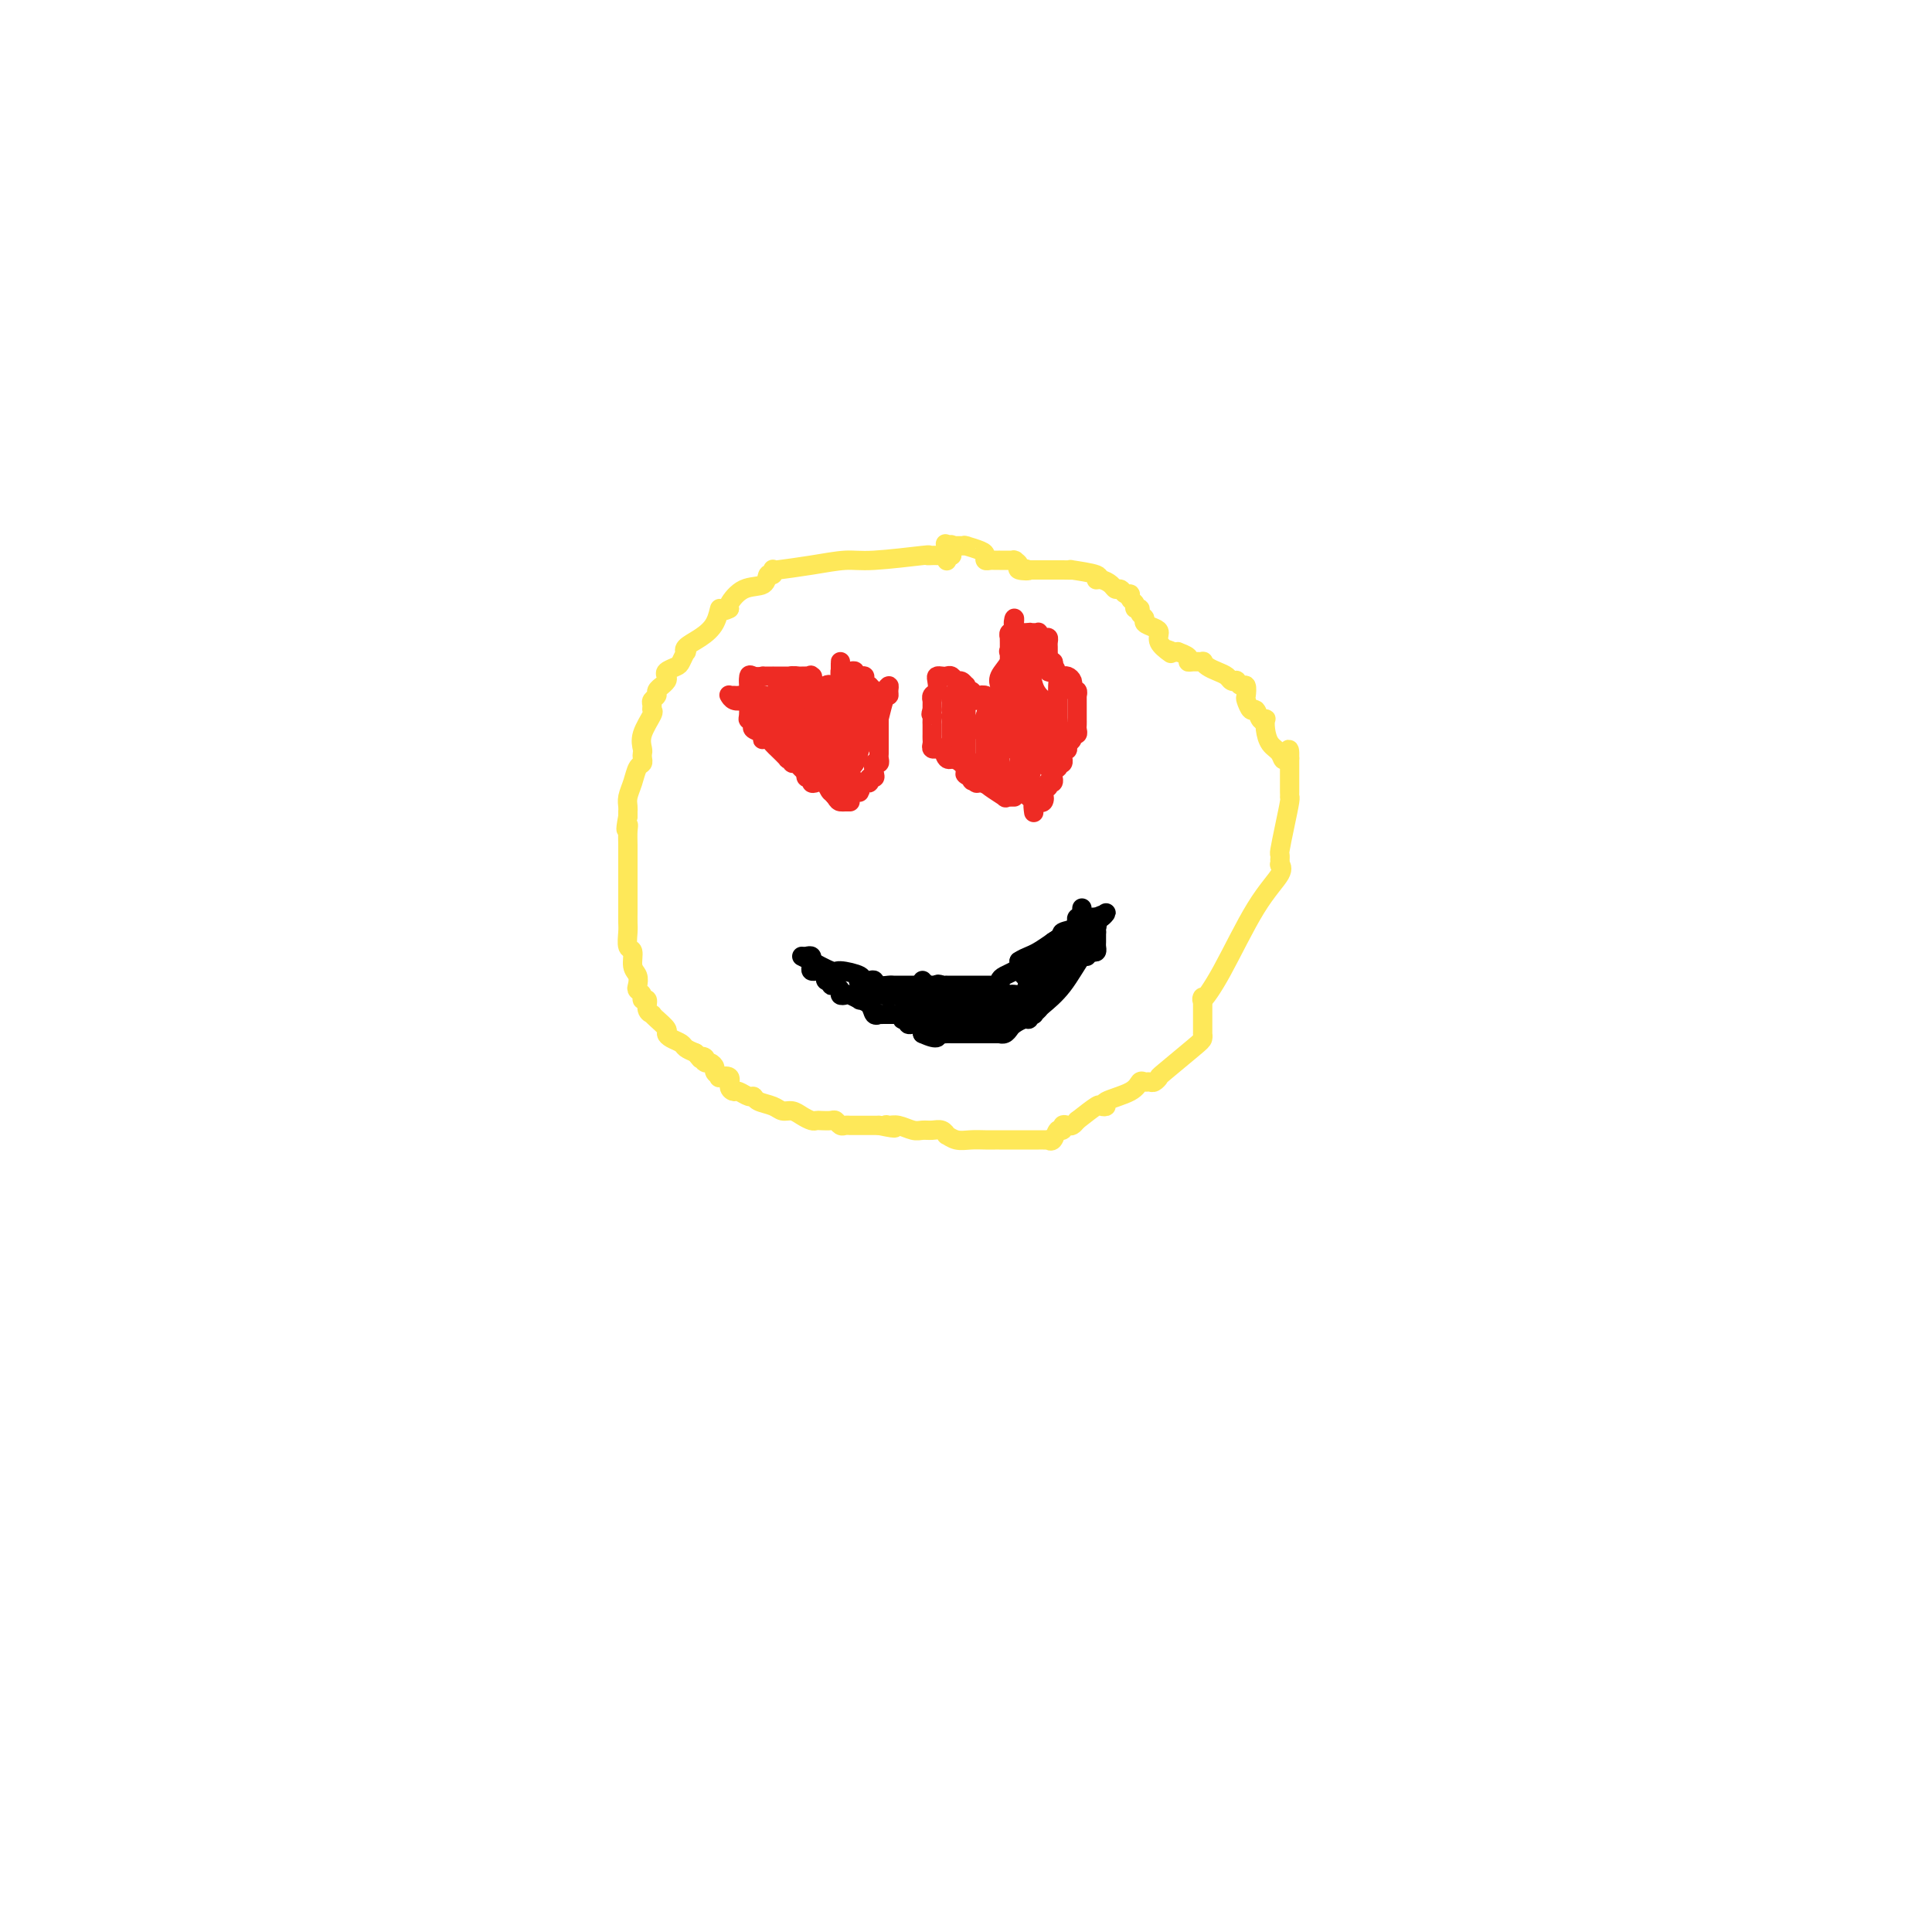 <svg viewBox='0 0 400 400' version='1.1' xmlns='http://www.w3.org/2000/svg' xmlns:xlink='http://www.w3.org/1999/xlink'><g fill='none' stroke='#FEE859' stroke-width='4' stroke-linecap='round' stroke-linejoin='round'><path d='M197,115c0.058,0.000 0.115,0.000 0,0c-0.115,-0.000 -0.404,-0.001 -1,0c-0.596,0.001 -1.499,0.004 -2,0c-0.501,-0.004 -0.599,-0.016 -1,0c-0.401,0.016 -1.104,0.060 -1,0c0.104,-0.060 1.015,-0.223 -1,0c-2.015,0.223 -6.957,0.830 -10,1c-3.043,0.170 -4.189,-0.099 -6,0c-1.811,0.099 -4.288,0.567 -7,1c-2.712,0.433 -5.658,0.832 -7,1c-1.342,0.168 -1.078,0.105 -1,0c0.078,-0.105 -0.030,-0.251 0,0c0.030,0.251 0.197,0.901 0,1c-0.197,0.099 -0.757,-0.352 -1,0c-0.243,0.352 -0.170,1.506 -1,2c-0.830,0.494 -2.563,0.328 -4,1c-1.437,0.672 -2.579,2.181 -3,3c-0.421,0.819 -0.120,0.948 0,1c0.120,0.052 0.060,0.026 0,0'/><path d='M151,126c-1.975,1.097 -1.913,-0.161 -2,0c-0.087,0.161 -0.324,1.740 -1,3c-0.676,1.260 -1.792,2.201 -3,3c-1.208,0.799 -2.507,1.457 -3,2c-0.493,0.543 -0.178,0.972 0,1c0.178,0.028 0.219,-0.343 0,0c-0.219,0.343 -0.699,1.401 -1,2c-0.301,0.599 -0.425,0.739 -1,1c-0.575,0.261 -1.603,0.644 -2,1c-0.397,0.356 -0.163,0.687 0,1c0.163,0.313 0.255,0.609 0,1c-0.255,0.391 -0.857,0.878 -1,1c-0.143,0.122 0.172,-0.122 0,0c-0.172,0.122 -0.831,0.611 -1,1c-0.169,0.389 0.153,0.679 0,1c-0.153,0.321 -0.781,0.673 -1,1c-0.219,0.327 -0.031,0.630 0,1c0.031,0.370 -0.097,0.806 0,1c0.097,0.194 0.418,0.146 0,1c-0.418,0.854 -1.575,2.610 -2,4c-0.425,1.390 -0.117,2.412 0,3c0.117,0.588 0.043,0.741 0,1c-0.043,0.259 -0.054,0.625 0,1c0.054,0.375 0.172,0.758 0,1c-0.172,0.242 -0.635,0.342 -1,1c-0.365,0.658 -0.634,1.874 -1,3c-0.366,1.126 -0.830,2.161 -1,3c-0.170,0.839 -0.046,1.483 0,2c0.046,0.517 0.012,0.909 0,1c-0.012,0.091 -0.004,-0.117 0,0c0.004,0.117 0.002,0.558 0,1'/><path d='M130,169c-0.774,4.144 -0.207,2.505 0,2c0.207,-0.505 0.056,0.126 0,1c-0.056,0.874 -0.015,1.992 0,3c0.015,1.008 0.004,1.908 0,3c-0.004,1.092 -0.001,2.377 0,3c0.001,0.623 0.000,0.586 0,1c-0.000,0.414 -0.000,1.280 0,2c0.000,0.720 0.000,1.294 0,2c-0.000,0.706 -0.001,1.545 0,2c0.001,0.455 0.004,0.526 0,1c-0.004,0.474 -0.016,1.352 0,2c0.016,0.648 0.061,1.065 0,2c-0.061,0.935 -0.226,2.387 0,3c0.226,0.613 0.844,0.388 1,1c0.156,0.612 -0.150,2.062 0,3c0.150,0.938 0.757,1.366 1,2c0.243,0.634 0.122,1.475 0,2c-0.122,0.525 -0.244,0.736 0,1c0.244,0.264 0.854,0.582 1,1c0.146,0.418 -0.172,0.934 0,1c0.172,0.066 0.832,-0.320 1,0c0.168,0.320 -0.158,1.346 0,2c0.158,0.654 0.798,0.935 1,1c0.202,0.065 -0.035,-0.085 0,0c0.035,0.085 0.342,0.404 1,1c0.658,0.596 1.667,1.469 2,2c0.333,0.531 -0.010,0.720 0,1c0.010,0.280 0.374,0.652 1,1c0.626,0.348 1.515,0.670 2,1c0.485,0.330 0.567,0.666 1,1c0.433,0.334 1.216,0.667 2,1'/><path d='M144,218c2.019,2.410 1.067,1.433 1,1c-0.067,-0.433 0.751,-0.324 1,0c0.249,0.324 -0.073,0.861 0,1c0.073,0.139 0.539,-0.120 1,0c0.461,0.120 0.916,0.619 1,1c0.084,0.381 -0.203,0.644 0,1c0.203,0.356 0.895,0.803 1,1c0.105,0.197 -0.376,0.143 0,0c0.376,-0.143 1.610,-0.374 2,0c0.390,0.374 -0.064,1.353 0,2c0.064,0.647 0.645,0.961 1,1c0.355,0.039 0.483,-0.197 1,0c0.517,0.197 1.423,0.827 2,1c0.577,0.173 0.826,-0.112 1,0c0.174,0.112 0.273,0.621 1,1c0.727,0.379 2.082,0.627 3,1c0.918,0.373 1.398,0.870 2,1c0.602,0.130 1.326,-0.109 2,0c0.674,0.109 1.298,0.565 2,1c0.702,0.435 1.484,0.847 2,1c0.516,0.153 0.768,0.045 1,0c0.232,-0.045 0.443,-0.026 1,0c0.557,0.026 1.459,0.060 2,0c0.541,-0.060 0.722,-0.212 1,0c0.278,0.212 0.655,0.789 1,1c0.345,0.211 0.660,0.057 1,0c0.340,-0.057 0.707,-0.015 1,0c0.293,0.015 0.511,0.004 1,0c0.489,-0.004 1.247,-0.001 2,0c0.753,0.001 1.501,0.000 2,0c0.499,-0.000 0.750,-0.000 1,0'/><path d='M182,233c5.115,1.079 2.904,0.275 2,0c-0.904,-0.275 -0.499,-0.021 0,0c0.499,0.021 1.093,-0.192 2,0c0.907,0.192 2.128,0.787 3,1c0.872,0.213 1.395,0.042 2,0c0.605,-0.042 1.292,0.045 2,0c0.708,-0.045 1.438,-0.222 2,0c0.562,0.222 0.955,0.844 1,1c0.045,0.156 -0.258,-0.154 0,0c0.258,0.154 1.079,0.773 2,1c0.921,0.227 1.944,0.061 3,0c1.056,-0.061 2.144,-0.016 3,0c0.856,0.016 1.479,0.004 2,0c0.521,-0.004 0.941,-0.001 1,0c0.059,0.001 -0.244,0.000 0,0c0.244,-0.000 1.035,-0.000 2,0c0.965,0.000 2.105,0.000 3,0c0.895,-0.000 1.545,-0.001 2,0c0.455,0.001 0.713,0.002 1,0c0.287,-0.002 0.601,-0.008 1,0c0.399,0.008 0.881,0.031 1,0c0.119,-0.031 -0.127,-0.117 0,0c0.127,0.117 0.625,0.438 1,0c0.375,-0.438 0.625,-1.633 1,-2c0.375,-0.367 0.874,0.095 1,0c0.126,-0.095 -0.121,-0.747 0,-1c0.121,-0.253 0.609,-0.107 1,0c0.391,0.107 0.683,0.173 1,0c0.317,-0.173 0.658,-0.587 1,-1'/><path d='M223,232c1.640,-1.296 3.241,-2.535 4,-3c0.759,-0.465 0.676,-0.157 1,0c0.324,0.157 1.057,0.161 1,0c-0.057,-0.161 -0.902,-0.488 0,-1c0.902,-0.512 3.551,-1.208 5,-2c1.449,-0.792 1.699,-1.680 2,-2c0.301,-0.320 0.653,-0.071 1,0c0.347,0.071 0.688,-0.037 1,0c0.312,0.037 0.595,0.217 1,0c0.405,-0.217 0.932,-0.833 1,-1c0.068,-0.167 -0.321,0.114 1,-1c1.321,-1.114 4.354,-3.622 6,-5c1.646,-1.378 1.905,-1.625 2,-2c0.095,-0.375 0.025,-0.879 0,-1c-0.025,-0.121 -0.007,0.139 0,0c0.007,-0.139 0.002,-0.677 0,-1c-0.002,-0.323 -0.000,-0.429 0,-1c0.000,-0.571 0.000,-1.606 0,-2c-0.000,-0.394 -0.000,-0.147 0,0c0.000,0.147 0.000,0.194 0,0c-0.000,-0.194 -0.000,-0.629 0,-1c0.000,-0.371 0.000,-0.677 0,-1c-0.000,-0.323 -0.000,-0.661 0,-1'/><path d='M249,207c0.159,-1.366 -0.445,0.218 0,0c0.445,-0.218 1.937,-2.239 4,-6c2.063,-3.761 4.696,-9.260 7,-13c2.304,-3.740 4.277,-5.719 5,-7c0.723,-1.281 0.194,-1.864 0,-2c-0.194,-0.136 -0.053,0.174 0,0c0.053,-0.174 0.017,-0.831 0,-1c-0.017,-0.169 -0.015,0.151 0,0c0.015,-0.151 0.042,-0.773 0,-1c-0.042,-0.227 -0.155,-0.061 0,-1c0.155,-0.939 0.577,-2.985 1,-5c0.423,-2.015 0.845,-3.999 1,-5c0.155,-1.001 0.041,-1.021 0,-1c-0.041,0.021 -0.011,0.081 0,0c0.011,-0.081 0.003,-0.305 0,-1c-0.003,-0.695 -0.001,-1.863 0,-2c0.001,-0.137 0.000,0.757 0,0c-0.000,-0.757 -0.000,-3.165 0,-4c0.000,-0.835 0.000,-0.096 0,0c-0.000,0.096 -0.000,-0.452 0,-1'/><path d='M267,157c0.115,-3.674 -0.596,-0.859 -1,0c-0.404,0.859 -0.500,-0.240 -1,-1c-0.500,-0.760 -1.405,-1.182 -2,-2c-0.595,-0.818 -0.880,-2.031 -1,-3c-0.120,-0.969 -0.073,-1.694 0,-2c0.073,-0.306 0.174,-0.194 0,0c-0.174,0.194 -0.621,0.471 -1,0c-0.379,-0.471 -0.689,-1.689 -1,-2c-0.311,-0.311 -0.622,0.286 -1,0c-0.378,-0.286 -0.823,-1.453 -1,-2c-0.177,-0.547 -0.085,-0.472 0,-1c0.085,-0.528 0.163,-1.657 0,-2c-0.163,-0.343 -0.568,0.101 -1,0c-0.432,-0.101 -0.892,-0.748 -1,-1c-0.108,-0.252 0.136,-0.109 0,0c-0.136,0.109 -0.654,0.183 -1,0c-0.346,-0.183 -0.522,-0.623 -1,-1c-0.478,-0.377 -1.259,-0.690 -2,-1c-0.741,-0.310 -1.443,-0.618 -2,-1c-0.557,-0.382 -0.970,-0.837 -1,-1c-0.030,-0.163 0.324,-0.033 0,0c-0.324,0.033 -1.326,-0.030 -2,0c-0.674,0.030 -1.020,0.152 -1,0c0.020,-0.152 0.408,-0.577 0,-1c-0.408,-0.423 -1.610,-0.845 -2,-1c-0.390,-0.155 0.031,-0.044 0,0c-0.031,0.044 -0.516,0.022 -1,0'/><path d='M243,135c-2.580,-1.108 -1.530,-0.377 -1,0c0.530,0.377 0.541,0.399 0,0c-0.541,-0.399 -1.632,-1.220 -2,-2c-0.368,-0.780 -0.012,-1.518 0,-2c0.012,-0.482 -0.321,-0.708 -1,-1c-0.679,-0.292 -1.703,-0.652 -2,-1c-0.297,-0.348 0.132,-0.685 0,-1c-0.132,-0.315 -0.824,-0.609 -1,-1c-0.176,-0.391 0.164,-0.879 0,-1c-0.164,-0.121 -0.832,0.126 -1,0c-0.168,-0.126 0.162,-0.626 0,-1c-0.162,-0.374 -0.817,-0.621 -1,-1c-0.183,-0.379 0.107,-0.889 0,-1c-0.107,-0.111 -0.609,0.176 -1,0c-0.391,-0.176 -0.670,-0.817 -1,-1c-0.330,-0.183 -0.710,0.092 -1,0c-0.290,-0.092 -0.489,-0.550 -1,-1c-0.511,-0.450 -1.333,-0.891 -2,-1c-0.667,-0.109 -1.179,0.114 -1,0c0.179,-0.114 1.049,-0.567 0,-1c-1.049,-0.433 -4.017,-0.848 -5,-1c-0.983,-0.152 0.020,-0.041 0,0c-0.020,0.041 -1.061,0.011 -2,0c-0.939,-0.011 -1.775,-0.003 -2,0c-0.225,0.003 0.161,0.001 0,0c-0.161,-0.001 -0.869,-0.000 -1,0c-0.131,0.000 0.315,0.000 0,0c-0.315,-0.000 -1.393,-0.000 -2,0c-0.607,0.000 -0.745,0.000 -1,0c-0.255,-0.000 -0.628,-0.000 -1,0'/><path d='M213,118c-3.123,-0.785 -0.431,-0.249 0,0c0.431,0.249 -1.400,0.210 -2,0c-0.600,-0.210 0.031,-0.592 0,-1c-0.031,-0.408 -0.724,-0.841 -1,-1c-0.276,-0.159 -0.134,-0.043 0,0c0.134,0.043 0.261,0.011 0,0c-0.261,-0.011 -0.910,-0.003 -1,0c-0.090,0.003 0.380,0.001 0,0c-0.380,-0.001 -1.608,0.001 -2,0c-0.392,-0.001 0.053,-0.003 0,0c-0.053,0.003 -0.603,0.012 -1,0c-0.397,-0.012 -0.639,-0.046 -1,0c-0.361,0.046 -0.839,0.170 -1,0c-0.161,-0.170 -0.004,-0.634 0,-1c0.004,-0.366 -0.146,-0.634 -1,-1c-0.854,-0.366 -2.414,-0.830 -3,-1c-0.586,-0.170 -0.198,-0.046 0,0c0.198,0.046 0.208,0.012 0,0c-0.208,-0.012 -0.633,-0.003 -1,0c-0.367,0.003 -0.676,0.001 -1,0c-0.324,-0.001 -0.662,-0.000 -1,0'/><path d='M197,113c-2.476,-0.783 -0.667,-0.239 0,0c0.667,0.239 0.193,0.173 0,0c-0.193,-0.173 -0.104,-0.453 0,0c0.104,0.453 0.224,1.638 0,2c-0.224,0.362 -0.792,-0.099 -1,0c-0.208,0.099 -0.056,0.759 0,1c0.056,0.241 0.015,0.065 0,0c-0.015,-0.065 -0.004,-0.019 0,0c0.004,0.019 0.002,0.009 0,0'/></g>
<g fill='none' stroke='#EE2B24' stroke-width='4' stroke-linecap='round' stroke-linejoin='round'><path d='M176,166c-0.327,-0.006 -0.654,-0.012 -1,0c-0.346,0.012 -0.709,0.043 -1,0c-0.291,-0.043 -0.508,-0.159 -1,-1c-0.492,-0.841 -1.260,-2.407 -2,-3c-0.740,-0.593 -1.452,-0.214 -2,0c-0.548,0.214 -0.930,0.264 -1,0c-0.070,-0.264 0.174,-0.840 0,-1c-0.174,-0.160 -0.764,0.097 -1,0c-0.236,-0.097 -0.118,-0.549 0,-1'/><path d='M167,160c-1.786,-1.398 -1.751,-1.892 -2,-2c-0.249,-0.108 -0.783,0.169 -1,0c-0.217,-0.169 -0.119,-0.785 0,-1c0.119,-0.215 0.257,-0.029 0,0c-0.257,0.029 -0.909,-0.100 -1,0c-0.091,0.100 0.379,0.430 0,0c-0.379,-0.430 -1.608,-1.618 -2,-2c-0.392,-0.382 0.052,0.042 0,0c-0.052,-0.042 -0.600,-0.550 -1,-1c-0.400,-0.450 -0.651,-0.842 -1,-1c-0.349,-0.158 -0.797,-0.084 -1,0c-0.203,0.084 -0.160,0.176 0,0c0.160,-0.176 0.436,-0.622 0,-1c-0.436,-0.378 -1.585,-0.690 -2,-1c-0.415,-0.310 -0.097,-0.620 0,-1c0.097,-0.380 -0.027,-0.831 0,-1c0.027,-0.169 0.203,-0.054 0,0c-0.203,0.054 -0.787,0.049 -1,0c-0.213,-0.049 -0.057,-0.142 0,-1c0.057,-0.858 0.015,-2.481 0,-3c-0.015,-0.519 -0.004,0.067 0,0c0.004,-0.067 0.001,-0.788 0,-1c-0.001,-0.212 -0.000,0.083 0,0c0.000,-0.083 0.000,-0.544 0,-1c-0.000,-0.456 -0.000,-0.906 0,-1c0.000,-0.094 0.000,0.167 0,0c-0.000,-0.167 -0.000,-0.762 0,-1c0.000,-0.238 0.000,-0.119 0,0'/><path d='M155,141c-0.059,-1.774 0.295,-1.207 1,-1c0.705,0.207 1.763,0.056 2,0c0.237,-0.056 -0.346,-0.015 0,0c0.346,0.015 1.621,0.004 2,0c0.379,-0.004 -0.137,-0.001 0,0c0.137,0.001 0.925,0.000 1,0c0.075,-0.000 -0.565,-0.000 0,0c0.565,0.000 2.335,0.000 3,0c0.665,-0.000 0.224,-0.000 0,0c-0.224,0.000 -0.232,0.001 0,0c0.232,-0.001 0.702,-0.002 1,0c0.298,0.002 0.423,0.008 1,0c0.577,-0.008 1.604,-0.031 2,0c0.396,0.031 0.159,0.117 0,0c-0.159,-0.117 -0.240,-0.435 0,0c0.240,0.435 0.800,1.623 1,2c0.200,0.377 0.039,-0.059 0,0c-0.039,0.059 0.042,0.611 0,1c-0.042,0.389 -0.207,0.615 0,1c0.207,0.385 0.788,0.930 1,1c0.212,0.070 0.057,-0.335 0,0c-0.057,0.335 -0.015,1.409 0,2c0.015,0.591 0.004,0.697 0,1c-0.004,0.303 -0.001,0.803 0,1c0.001,0.197 0.000,0.092 0,0c-0.000,-0.092 -0.000,-0.169 0,0c0.000,0.169 0.000,0.585 0,1'/><path d='M170,150c0.249,1.818 -0.130,1.365 0,1c0.130,-0.365 0.767,-0.640 1,-1c0.233,-0.360 0.063,-0.803 0,-1c-0.063,-0.197 -0.017,-0.148 0,0c0.017,0.148 0.005,0.395 0,0c-0.005,-0.395 -0.001,-1.431 0,-2c0.001,-0.569 0.001,-0.672 0,-1c-0.001,-0.328 -0.002,-0.880 0,-1c0.002,-0.120 0.006,0.192 0,0c-0.006,-0.192 -0.022,-0.886 0,-1c0.022,-0.114 0.083,0.354 0,0c-0.083,-0.354 -0.309,-1.530 0,-2c0.309,-0.470 1.155,-0.235 2,0'/><path d='M173,142c0.601,-1.116 0.605,0.093 1,0c0.395,-0.093 1.182,-1.490 2,-2c0.818,-0.510 1.668,-0.134 2,0c0.332,0.134 0.146,0.026 0,0c-0.146,-0.026 -0.250,0.030 0,0c0.250,-0.030 0.856,-0.148 1,0c0.144,0.148 -0.173,0.561 0,1c0.173,0.439 0.835,0.905 1,1c0.165,0.095 -0.166,-0.181 0,0c0.166,0.181 0.829,0.819 1,1c0.171,0.181 -0.150,-0.096 0,0c0.150,0.096 0.771,0.564 1,1c0.229,0.436 0.065,0.839 0,1c-0.065,0.161 -0.033,0.081 0,0'/><path d='M182,145c0.464,0.951 0.124,0.829 0,1c-0.124,0.171 -0.033,0.633 0,1c0.033,0.367 0.009,0.637 0,1c-0.009,0.363 -0.002,0.818 0,1c0.002,0.182 0.001,0.090 0,0c-0.001,-0.090 -0.000,-0.178 0,0c0.000,0.178 0.000,0.621 0,1c-0.000,0.379 -0.000,0.693 0,1c0.000,0.307 -0.000,0.607 0,1c0.000,0.393 0.000,0.879 0,1c-0.000,0.121 -0.000,-0.123 0,0c0.000,0.123 0.001,0.611 0,1c-0.001,0.389 -0.004,0.677 0,1c0.004,0.323 0.015,0.682 0,1c-0.015,0.318 -0.055,0.597 0,1c0.055,0.403 0.207,0.930 0,1c-0.207,0.070 -0.773,-0.317 -1,0c-0.227,0.317 -0.116,1.339 0,2c0.116,0.661 0.238,0.962 0,1c-0.238,0.038 -0.834,-0.186 -1,0c-0.166,0.186 0.099,0.781 0,1c-0.099,0.219 -0.562,0.061 -1,0c-0.438,-0.061 -0.849,-0.027 -1,0c-0.151,0.027 -0.041,0.046 0,0c0.041,-0.046 0.012,-0.156 0,0c-0.012,0.156 -0.006,0.578 0,1'/><path d='M178,163c-0.574,1.155 -0.010,1.041 0,1c0.010,-0.041 -0.536,-0.011 -1,0c-0.464,0.011 -0.847,0.003 -1,0c-0.153,-0.003 -0.077,-0.002 0,0'/><path d='M210,165c-0.459,-0.004 -0.918,-0.007 -1,0c-0.082,0.007 0.212,0.026 0,0c-0.212,-0.026 -0.931,-0.097 -1,0c-0.069,0.097 0.511,0.362 0,0c-0.511,-0.362 -2.112,-1.351 -3,-2c-0.888,-0.649 -1.063,-0.957 -1,-1c0.063,-0.043 0.363,0.181 0,0c-0.363,-0.181 -1.389,-0.766 -2,-1c-0.611,-0.234 -0.805,-0.117 -1,0'/><path d='M201,161c-1.631,-0.796 -1.208,-0.787 -1,-1c0.208,-0.213 0.200,-0.648 0,-1c-0.200,-0.352 -0.593,-0.620 -1,-1c-0.407,-0.380 -0.827,-0.872 -1,-1c-0.173,-0.128 -0.099,0.107 0,0c0.099,-0.107 0.223,-0.554 0,-1c-0.223,-0.446 -0.792,-0.889 -1,-1c-0.208,-0.111 -0.056,0.110 0,0c0.056,-0.110 0.015,-0.550 0,-1c-0.015,-0.450 -0.004,-0.908 0,-1c0.004,-0.092 0.001,0.183 0,0c-0.001,-0.183 -0.000,-0.823 0,-1c0.000,-0.177 0.000,0.110 0,0c-0.000,-0.110 -0.000,-0.617 0,-1c0.000,-0.383 0.000,-0.641 0,-1c-0.000,-0.359 -0.000,-0.817 0,-1c0.000,-0.183 0.000,-0.090 0,0c-0.000,0.090 -0.000,0.179 0,0c0.000,-0.179 0.000,-0.625 0,-1c-0.000,-0.375 -0.000,-0.678 0,-1c0.000,-0.322 0.000,-0.663 0,-1c-0.000,-0.337 -0.000,-0.668 0,-1'/><path d='M197,145c-0.226,-2.475 1.210,-0.663 2,0c0.790,0.663 0.933,0.178 1,0c0.067,-0.178 0.059,-0.048 0,0c-0.059,0.048 -0.170,0.013 0,0c0.170,-0.013 0.620,-0.003 1,0c0.380,0.003 0.689,0.001 1,0c0.311,-0.001 0.622,-0.000 1,0c0.378,0.000 0.822,0.000 1,0c0.178,-0.000 0.090,-0.001 0,0c-0.090,0.001 -0.182,0.003 0,0c0.182,-0.003 0.637,-0.012 1,0c0.363,0.012 0.632,0.046 1,0c0.368,-0.046 0.834,-0.171 1,0c0.166,0.171 0.030,0.638 0,1c-0.030,0.362 0.044,0.619 0,1c-0.044,0.381 -0.205,0.887 0,1c0.205,0.113 0.777,-0.165 1,0c0.223,0.165 0.099,0.775 0,1c-0.099,0.225 -0.171,0.064 0,0c0.171,-0.064 0.586,-0.032 1,0'/><path d='M209,149c0.464,0.618 0.124,0.162 0,0c-0.124,-0.162 -0.033,-0.028 0,0c0.033,0.028 0.009,-0.048 0,0c-0.009,0.048 -0.001,0.219 0,0c0.001,-0.219 -0.004,-0.828 0,-1c0.004,-0.172 0.016,0.094 0,0c-0.016,-0.094 -0.061,-0.547 0,-1c0.061,-0.453 0.226,-0.905 0,-1c-0.226,-0.095 -0.845,0.168 -1,0c-0.155,-0.168 0.154,-0.767 0,-1c-0.154,-0.233 -0.772,-0.101 -1,0c-0.228,0.101 -0.065,0.172 0,0c0.065,-0.172 0.033,-0.586 0,-1'/><path d='M207,144c-0.307,-0.723 -0.075,-0.031 0,0c0.075,0.031 -0.008,-0.598 0,-1c0.008,-0.402 0.106,-0.577 0,-1c-0.106,-0.423 -0.417,-1.094 0,-2c0.417,-0.906 1.561,-2.047 2,-3c0.439,-0.953 0.173,-1.720 0,-2c-0.173,-0.280 -0.254,-0.075 0,0c0.254,0.075 0.842,0.020 1,0c0.158,-0.020 -0.115,-0.005 0,0c0.115,0.005 0.619,0.001 1,0c0.381,-0.001 0.641,-0.000 1,0c0.359,0.000 0.817,0.000 1,0c0.183,-0.000 0.090,-0.001 0,0c-0.090,0.001 -0.178,0.004 0,0c0.178,-0.004 0.622,-0.016 1,0c0.378,0.016 0.689,0.061 1,0c0.311,-0.061 0.623,-0.227 1,0c0.377,0.227 0.819,0.848 1,1c0.181,0.152 0.100,-0.165 0,0c-0.100,0.165 -0.219,0.814 0,1c0.219,0.186 0.777,-0.090 1,0c0.223,0.090 0.112,0.545 0,1'/><path d='M218,138c1.115,0.707 0.403,0.974 0,1c-0.403,0.026 -0.498,-0.190 0,0c0.498,0.190 1.587,0.786 2,1c0.413,0.214 0.149,0.047 0,0c-0.149,-0.047 -0.183,0.025 0,0c0.183,-0.025 0.584,-0.146 1,0c0.416,0.146 0.847,0.560 1,1c0.153,0.440 0.027,0.907 0,1c-0.027,0.093 0.045,-0.186 0,0c-0.045,0.186 -0.208,0.839 0,1c0.208,0.161 0.788,-0.168 1,0c0.212,0.168 0.057,0.833 0,1c-0.057,0.167 -0.015,-0.162 0,0c0.015,0.162 0.004,0.817 0,1c-0.004,0.183 -0.001,-0.105 0,0c0.001,0.105 0.000,0.603 0,1c-0.000,0.397 -0.000,0.694 0,1c0.000,0.306 0.000,0.621 0,1c-0.000,0.379 -0.000,0.822 0,1c0.000,0.178 0.001,0.090 0,0c-0.001,-0.090 -0.004,-0.183 0,0c0.004,0.183 0.016,0.640 0,1c-0.016,0.360 -0.060,0.621 0,1c0.060,0.379 0.222,0.875 0,1c-0.222,0.125 -0.829,-0.120 -1,0c-0.171,0.120 0.094,0.606 0,1c-0.094,0.394 -0.547,0.697 -1,1'/><path d='M221,154c-0.249,1.636 0.130,1.227 0,1c-0.130,-0.227 -0.767,-0.272 -1,0c-0.233,0.272 -0.061,0.861 0,1c0.061,0.139 0.013,-0.173 0,0c-0.013,0.173 0.010,0.830 0,1c-0.010,0.170 -0.054,-0.147 0,0c0.054,0.147 0.207,0.757 0,1c-0.207,0.243 -0.773,0.120 -1,0c-0.227,-0.120 -0.113,-0.238 0,0c0.113,0.238 0.226,0.833 0,1c-0.226,0.167 -0.792,-0.095 -1,0c-0.208,0.095 -0.060,0.547 0,1c0.060,0.453 0.030,0.906 0,1c-0.030,0.094 -0.061,-0.172 0,0c0.061,0.172 0.213,0.782 0,1c-0.213,0.218 -0.793,0.043 -1,0c-0.207,-0.043 -0.041,0.044 0,0c0.041,-0.044 -0.041,-0.219 0,0c0.041,0.219 0.207,0.832 0,1c-0.207,0.168 -0.786,-0.109 -1,0c-0.214,0.109 -0.061,0.602 0,1c0.061,0.398 0.031,0.699 0,1'/><path d='M216,165c-0.791,1.640 -0.268,0.241 0,0c0.268,-0.241 0.282,0.675 0,1c-0.282,0.325 -0.860,0.060 -1,0c-0.140,-0.060 0.158,0.087 0,0c-0.158,-0.087 -0.773,-0.408 -1,0c-0.227,0.408 -0.065,1.545 0,2c0.065,0.455 0.032,0.227 0,0'/></g>
<g fill='none' stroke='#000000' stroke-width='4' stroke-linecap='round' stroke-linejoin='round'><path d='M166,198c0.959,0.485 1.918,0.970 2,1c0.082,0.030 -0.713,-0.395 0,0c0.713,0.395 2.936,1.608 4,2c1.064,0.392 0.971,-0.038 2,0c1.029,0.038 3.179,0.545 4,1c0.821,0.455 0.313,0.858 0,1c-0.313,0.142 -0.431,0.024 0,0c0.431,-0.024 1.411,0.046 2,0c0.589,-0.046 0.788,-0.209 1,0c0.212,0.209 0.438,0.788 1,1c0.562,0.212 1.458,0.057 2,0c0.542,-0.057 0.728,-0.015 1,0c0.272,0.015 0.630,0.004 1,0c0.370,-0.004 0.754,-0.001 1,0c0.246,0.001 0.356,0.000 1,0c0.644,-0.000 1.822,-0.000 3,0'/><path d='M191,204c4.504,0.928 3.265,0.249 3,0c-0.265,-0.249 0.445,-0.067 1,0c0.555,0.067 0.956,0.018 1,0c0.044,-0.018 -0.269,-0.005 0,0c0.269,0.005 1.118,0.001 2,0c0.882,-0.001 1.795,-0.000 2,0c0.205,0.000 -0.300,0.000 0,0c0.300,-0.000 1.404,-0.000 2,0c0.596,0.000 0.686,0.000 1,0c0.314,-0.000 0.854,-0.000 1,0c0.146,0.000 -0.100,0.001 0,0c0.100,-0.001 0.548,-0.003 1,0c0.452,0.003 0.908,0.012 1,0c0.092,-0.012 -0.179,-0.045 0,0c0.179,0.045 0.808,0.167 1,0c0.192,-0.167 -0.054,-0.622 0,-1c0.054,-0.378 0.406,-0.679 1,-1c0.594,-0.321 1.429,-0.663 2,-1c0.571,-0.337 0.877,-0.668 1,-1c0.123,-0.332 0.061,-0.666 0,-1'/><path d='M211,199c1.503,-0.995 2.259,-0.984 4,-2c1.741,-1.016 4.465,-3.061 6,-4c1.535,-0.939 1.879,-0.773 2,-1c0.121,-0.227 0.018,-0.848 0,-1c-0.018,-0.152 0.048,0.166 0,0c-0.048,-0.166 -0.209,-0.815 0,-1c0.209,-0.185 0.788,0.095 1,0c0.212,-0.095 0.057,-0.564 0,-1c-0.057,-0.436 -0.016,-0.839 0,-1c0.016,-0.161 0.008,-0.081 0,0'/><path d='M167,198c0.425,-0.091 0.850,-0.182 1,0c0.150,0.182 0.026,0.637 0,1c-0.026,0.363 0.046,0.633 0,1c-0.046,0.367 -0.209,0.830 0,1c0.209,0.170 0.791,0.046 1,0c0.209,-0.046 0.046,-0.013 0,0c-0.046,0.013 0.026,0.006 0,0c-0.026,-0.006 -0.151,-0.012 0,0c0.151,0.012 0.579,0.042 1,0c0.421,-0.042 0.834,-0.156 1,0c0.166,0.156 0.083,0.580 0,1c-0.083,0.420 -0.167,0.834 0,1c0.167,0.166 0.583,0.083 1,0'/><path d='M172,203c0.708,0.997 -0.021,0.989 0,1c0.021,0.011 0.794,0.042 1,0c0.206,-0.042 -0.153,-0.156 0,0c0.153,0.156 0.820,0.582 1,1c0.180,0.418 -0.125,0.830 0,1c0.125,0.170 0.681,0.100 1,0c0.319,-0.100 0.400,-0.229 1,0c0.600,0.229 1.720,0.818 2,1c0.280,0.182 -0.280,-0.042 0,0c0.280,0.042 1.398,0.351 2,1c0.602,0.649 0.687,1.638 1,2c0.313,0.362 0.855,0.097 1,0c0.145,-0.097 -0.105,-0.026 0,0c0.105,0.026 0.567,0.007 1,0c0.433,-0.007 0.837,-0.002 1,0c0.163,0.002 0.086,-0.001 0,0c-0.086,0.001 -0.180,0.004 0,0c0.180,-0.004 0.636,-0.015 1,0c0.364,0.015 0.637,0.056 1,0c0.363,-0.056 0.814,-0.207 1,0c0.186,0.207 0.105,0.774 0,1c-0.105,0.226 -0.236,0.112 0,0c0.236,-0.112 0.837,-0.224 1,0c0.163,0.224 -0.114,0.782 0,1c0.114,0.218 0.619,0.097 1,0c0.381,-0.097 0.638,-0.170 1,0c0.362,0.170 0.828,0.584 1,1c0.172,0.416 0.049,0.833 0,1c-0.049,0.167 -0.025,0.083 0,0'/><path d='M191,214c3.652,1.702 3.283,0.456 3,0c-0.283,-0.456 -0.479,-0.122 0,0c0.479,0.122 1.634,0.033 2,0c0.366,-0.033 -0.056,-0.009 0,0c0.056,0.009 0.592,0.002 1,0c0.408,-0.002 0.690,-0.001 1,0c0.310,0.001 0.647,0.000 1,0c0.353,-0.000 0.721,-0.000 1,0c0.279,0.000 0.470,0.000 1,0c0.530,-0.000 1.399,-0.000 2,0c0.601,0.000 0.936,0.000 1,0c0.064,-0.000 -0.141,-0.000 0,0c0.141,0.000 0.629,0.001 1,0c0.371,-0.001 0.624,-0.003 1,0c0.376,0.003 0.873,0.012 1,0c0.127,-0.012 -0.117,-0.046 0,0c0.117,0.046 0.595,0.171 1,0c0.405,-0.171 0.735,-0.637 1,-1c0.265,-0.363 0.463,-0.623 1,-1c0.537,-0.377 1.414,-0.871 2,-1c0.586,-0.129 0.882,0.106 1,0c0.118,-0.106 0.059,-0.553 0,-1'/><path d='M213,210c1.018,-0.615 0.063,-0.152 0,0c-0.063,0.152 0.765,-0.007 1,0c0.235,0.007 -0.124,0.180 0,0c0.124,-0.180 0.729,-0.714 1,-1c0.271,-0.286 0.206,-0.325 1,-1c0.794,-0.675 2.447,-1.988 4,-4c1.553,-2.012 3.004,-4.724 4,-6c0.996,-1.276 1.535,-1.116 2,-1c0.465,0.116 0.857,0.190 1,0c0.143,-0.190 0.038,-0.643 0,-1c-0.038,-0.357 -0.010,-0.618 0,-1c0.010,-0.382 0.003,-0.886 0,-1c-0.003,-0.114 -0.001,0.162 0,0c0.001,-0.162 0.000,-0.760 0,-1c-0.000,-0.240 -0.000,-0.120 0,0'/><path d='M227,193c0.000,-0.844 0.000,-0.956 0,-1c-0.000,-0.044 0.000,-0.022 0,0'/><path d='M178,205c0.224,0.422 0.449,0.844 1,1c0.551,0.156 1.429,0.045 2,0c0.571,-0.045 0.836,-0.026 2,0c1.164,0.026 3.228,0.058 4,0c0.772,-0.058 0.252,-0.205 0,0c-0.252,0.205 -0.236,0.763 0,1c0.236,0.237 0.693,0.155 1,0c0.307,-0.155 0.464,-0.381 1,0c0.536,0.381 1.449,1.370 2,2c0.551,0.630 0.739,0.901 1,1c0.261,0.099 0.596,0.027 1,0c0.404,-0.027 0.878,-0.007 1,0c0.122,0.007 -0.108,0.002 0,0c0.108,-0.002 0.554,-0.001 1,0'/><path d='M195,210c2.803,0.774 1.311,0.208 1,0c-0.311,-0.208 0.558,-0.059 1,0c0.442,0.059 0.458,0.027 1,0c0.542,-0.027 1.609,-0.048 2,0c0.391,0.048 0.105,0.166 0,0c-0.105,-0.166 -0.028,-0.617 0,-1c0.028,-0.383 0.007,-0.699 0,-1c-0.007,-0.301 -0.002,-0.588 0,-1c0.002,-0.412 -0.001,-0.947 0,-1c0.001,-0.053 0.007,0.378 -1,0c-1.007,-0.378 -3.026,-1.564 -4,-2c-0.974,-0.436 -0.902,-0.120 -1,0c-0.098,0.120 -0.366,0.046 -1,0c-0.634,-0.046 -1.634,-0.062 -2,0c-0.366,0.062 -0.098,0.202 0,0c0.098,-0.202 0.026,-0.747 0,-1c-0.026,-0.253 -0.008,-0.215 0,0c0.008,0.215 0.004,0.608 0,1'/><path d='M191,204c-1.275,-0.664 0.038,-0.322 1,0c0.962,0.322 1.573,0.626 2,1c0.427,0.374 0.671,0.818 1,1c0.329,0.182 0.745,0.101 1,0c0.255,-0.101 0.349,-0.223 1,0c0.651,0.223 1.858,0.792 3,1c1.142,0.208 2.218,0.056 3,0c0.782,-0.056 1.270,-0.015 2,0c0.730,0.015 1.702,0.004 2,0c0.298,-0.004 -0.079,-0.001 0,0c0.079,0.001 0.613,0.000 1,0c0.387,-0.000 0.628,-0.000 0,0c-0.628,0.000 -2.123,0.000 -3,0c-0.877,-0.000 -1.134,-0.000 -2,0c-0.866,0.000 -2.340,0.000 -3,0c-0.660,-0.000 -0.505,-0.000 -1,0c-0.495,0.000 -1.638,0.000 -2,0c-0.362,-0.000 0.058,-0.000 0,0c-0.058,0.000 -0.593,0.000 -1,0c-0.407,-0.000 -0.686,-0.000 -1,0c-0.314,0.000 -0.661,0.000 -1,0c-0.339,-0.000 -0.668,-0.000 -1,0c-0.332,0.000 -0.666,0.000 -1,0'/><path d='M192,207c-2.548,0.676 -1.416,2.367 -1,3c0.416,0.633 0.118,0.208 0,0c-0.118,-0.208 -0.057,-0.199 0,0c0.057,0.199 0.109,0.589 0,1c-0.109,0.411 -0.380,0.842 0,1c0.380,0.158 1.411,0.042 2,0c0.589,-0.042 0.735,-0.011 1,0c0.265,0.011 0.648,0.003 1,0c0.352,-0.003 0.673,-0.001 1,0c0.327,0.001 0.661,0.000 1,0c0.339,-0.000 0.682,0.001 1,0c0.318,-0.001 0.611,-0.003 1,0c0.389,0.003 0.874,0.011 1,0c0.126,-0.011 -0.107,-0.041 0,0c0.107,0.041 0.553,0.155 1,0c0.447,-0.155 0.893,-0.578 1,-1c0.107,-0.422 -0.125,-0.845 0,-1c0.125,-0.155 0.607,-0.044 1,0c0.393,0.044 0.696,0.022 1,0'/><path d='M204,210c1.719,-0.306 0.516,-0.072 0,0c-0.516,0.072 -0.345,-0.018 0,0c0.345,0.018 0.863,0.145 1,0c0.137,-0.145 -0.108,-0.561 0,-1c0.108,-0.439 0.568,-0.903 1,-1c0.432,-0.097 0.836,0.171 1,0c0.164,-0.171 0.088,-0.782 0,-1c-0.088,-0.218 -0.188,-0.044 0,0c0.188,0.044 0.662,-0.041 1,0c0.338,0.041 0.538,0.207 1,0c0.462,-0.207 1.185,-0.787 2,-1c0.815,-0.213 1.721,-0.060 2,0c0.279,0.060 -0.069,0.026 0,0c0.069,-0.026 0.554,-0.045 1,0c0.446,0.045 0.851,0.153 1,0c0.149,-0.153 0.040,-0.567 0,-1c-0.040,-0.433 -0.011,-0.886 0,-1c0.011,-0.114 0.003,0.110 0,0c-0.003,-0.110 -0.002,-0.555 0,-1'/><path d='M215,203c1.702,-1.248 0.456,-0.868 0,-1c-0.456,-0.132 -0.121,-0.775 0,-1c0.121,-0.225 0.030,-0.033 0,0c-0.030,0.033 0.002,-0.093 0,0c-0.002,0.093 -0.039,0.406 0,1c0.039,0.594 0.154,1.470 0,2c-0.154,0.530 -0.576,0.716 -1,1c-0.424,0.284 -0.849,0.668 -1,1c-0.151,0.332 -0.027,0.614 0,1c0.027,0.386 -0.044,0.877 0,1c0.044,0.123 0.204,-0.121 0,0c-0.204,0.121 -0.773,0.606 -1,1c-0.227,0.394 -0.114,0.697 0,1'/><path d='M212,210c-0.703,1.084 -0.962,0.294 -1,0c-0.038,-0.294 0.144,-0.093 0,0c-0.144,0.093 -0.612,0.078 -1,0c-0.388,-0.078 -0.694,-0.218 -1,0c-0.306,0.218 -0.612,0.794 -1,1c-0.388,0.206 -0.860,0.041 -1,0c-0.140,-0.041 0.050,0.042 0,0c-0.050,-0.042 -0.342,-0.207 -1,0c-0.658,0.207 -1.682,0.788 -2,1c-0.318,0.212 0.069,0.057 0,0c-0.069,-0.057 -0.593,-0.016 -1,0c-0.407,0.016 -0.696,0.007 -1,0c-0.304,-0.007 -0.624,-0.010 -1,0c-0.376,0.010 -0.807,0.034 -1,0c-0.193,-0.034 -0.148,-0.126 0,0c0.148,0.126 0.398,0.469 1,0c0.602,-0.469 1.557,-1.751 2,-2c0.443,-0.249 0.374,0.536 1,0c0.626,-0.536 1.947,-2.393 3,-3c1.053,-0.607 1.836,0.034 2,0c0.164,-0.034 -0.292,-0.744 0,-1c0.292,-0.256 1.332,-0.058 2,0c0.668,0.058 0.962,-0.026 1,0c0.038,0.026 -0.182,0.161 0,0c0.182,-0.161 0.766,-0.617 1,-1c0.234,-0.383 0.117,-0.691 0,-1'/><path d='M213,204c2.023,-1.234 0.581,-0.320 0,0c-0.581,0.320 -0.302,0.047 0,0c0.302,-0.047 0.627,0.131 1,0c0.373,-0.131 0.795,-0.571 1,-1c0.205,-0.429 0.194,-0.847 0,-1c-0.194,-0.153 -0.571,-0.041 -1,0c-0.429,0.041 -0.909,0.011 -1,0c-0.091,-0.011 0.206,-0.003 0,0c-0.206,0.003 -0.916,0.001 -1,0c-0.084,-0.001 0.458,-0.000 1,0'/><path d='M213,202c0.000,-0.533 0.000,-0.867 0,-1c-0.000,-0.133 0.000,-0.067 0,0'/><path d='M223,196c-0.447,-0.114 -0.894,-0.229 -1,0c-0.106,0.229 0.130,0.800 0,1c-0.130,0.200 -0.627,0.028 -1,0c-0.373,-0.028 -0.622,0.087 -1,0c-0.378,-0.087 -0.886,-0.377 -1,0c-0.114,0.377 0.165,1.422 0,2c-0.165,0.578 -0.775,0.691 -1,1c-0.225,0.309 -0.064,0.814 0,1c0.064,0.186 0.031,0.053 0,0c-0.031,-0.053 -0.061,-0.024 0,0c0.061,0.024 0.212,0.045 0,0c-0.212,-0.045 -0.789,-0.156 -1,0c-0.211,0.156 -0.057,0.581 0,1c0.057,0.419 0.016,0.834 0,1c-0.016,0.166 -0.008,0.083 0,0'/><path d='M217,203c-0.929,0.914 -0.250,-0.300 0,-1c0.250,-0.700 0.071,-0.884 0,-1c-0.071,-0.116 -0.035,-0.164 0,-1c0.035,-0.836 0.070,-2.462 0,-3c-0.070,-0.538 -0.246,0.010 0,0c0.246,-0.010 0.915,-0.580 1,-1c0.085,-0.420 -0.412,-0.691 0,-1c0.412,-0.309 1.734,-0.656 2,-1c0.266,-0.344 -0.525,-0.684 0,-1c0.525,-0.316 2.365,-0.606 3,-1c0.635,-0.394 0.065,-0.890 0,-1c-0.065,-0.110 0.374,0.166 1,0c0.626,-0.166 1.438,-0.775 2,-1c0.562,-0.225 0.873,-0.065 1,0c0.127,0.065 0.070,0.034 0,0c-0.070,-0.034 -0.153,-0.071 0,0c0.153,0.071 0.541,0.250 1,0c0.459,-0.250 0.988,-0.929 1,-1c0.012,-0.071 -0.494,0.464 -1,1'/><path d='M228,190c1.478,-1.132 -0.326,-0.463 -1,0c-0.674,0.463 -0.219,0.719 0,1c0.219,0.281 0.202,0.586 0,1c-0.202,0.414 -0.590,0.938 -1,1c-0.410,0.062 -0.842,-0.338 -1,0c-0.158,0.338 -0.042,1.415 0,2c0.042,0.585 0.011,0.679 0,1c-0.011,0.321 -0.003,0.870 0,1c0.003,0.130 0.001,-0.157 0,0c-0.001,0.157 -0.000,0.759 0,1c0.000,0.241 0.000,0.120 0,0'/></g>
<g fill='none' stroke='#EE2B24' stroke-width='4' stroke-linecap='round' stroke-linejoin='round'><path d='M168,147c-0.372,-0.453 -0.743,-0.906 -1,-1c-0.257,-0.094 -0.398,0.171 -1,0c-0.602,-0.171 -1.664,-0.778 -2,-1c-0.336,-0.222 0.054,-0.060 0,0c-0.054,0.060 -0.553,0.016 -1,0c-0.447,-0.016 -0.842,-0.005 -1,0c-0.158,0.005 -0.079,0.002 0,0'/><path d='M162,145c-0.970,-0.186 -0.396,0.349 0,1c0.396,0.651 0.613,1.418 1,2c0.387,0.582 0.944,0.981 1,1c0.056,0.019 -0.388,-0.341 0,0c0.388,0.341 1.606,1.383 2,2c0.394,0.617 -0.038,0.810 0,1c0.038,0.190 0.546,0.375 1,1c0.454,0.625 0.853,1.688 1,2c0.147,0.312 0.043,-0.126 0,0c-0.043,0.126 -0.026,0.815 0,1c0.026,0.185 0.059,-0.134 0,0c-0.059,0.134 -0.211,0.723 0,1c0.211,0.277 0.786,0.244 1,0c0.214,-0.244 0.068,-0.699 0,-1c-0.068,-0.301 -0.060,-0.449 0,-1c0.060,-0.551 0.170,-1.506 0,-2c-0.170,-0.494 -0.619,-0.529 -1,-1c-0.381,-0.471 -0.694,-1.379 -1,-2c-0.306,-0.621 -0.604,-0.954 -1,-1c-0.396,-0.046 -0.891,0.194 -1,0c-0.109,-0.194 0.168,-0.823 0,-1c-0.168,-0.177 -0.780,0.096 -1,0c-0.220,-0.096 -0.048,-0.562 0,-1c0.048,-0.438 -0.028,-0.849 0,-1c0.028,-0.151 0.161,-0.041 0,0c-0.161,0.041 -0.618,0.012 -1,0c-0.382,-0.012 -0.691,-0.006 -1,0'/><path d='M162,146c-1.154,-1.410 -1.039,-0.434 -1,0c0.039,0.434 0.004,0.327 0,0c-0.004,-0.327 0.024,-0.872 0,-1c-0.024,-0.128 -0.101,0.162 -1,0c-0.899,-0.162 -2.619,-0.776 -4,-1c-1.381,-0.224 -2.422,-0.060 -3,0c-0.578,0.060 -0.691,0.015 -1,0c-0.309,-0.015 -0.813,-0.000 -1,0c-0.187,0.000 -0.058,-0.014 0,0c0.058,0.014 0.044,0.055 0,0c-0.044,-0.055 -0.117,-0.207 0,0c0.117,0.207 0.426,0.773 1,1c0.574,0.227 1.414,0.113 2,0c0.586,-0.113 0.916,-0.227 1,0c0.084,0.227 -0.080,0.793 0,1c0.080,0.207 0.403,0.054 1,0c0.597,-0.054 1.470,-0.011 2,0c0.530,0.011 0.719,-0.011 1,0c0.281,0.011 0.653,0.055 1,0c0.347,-0.055 0.667,-0.208 1,0c0.333,0.208 0.678,0.777 1,1c0.322,0.223 0.623,0.101 1,0c0.377,-0.101 0.832,-0.181 1,0c0.168,0.181 0.048,0.623 0,1c-0.048,0.377 -0.024,0.688 0,1'/><path d='M164,149c1.702,0.773 0.458,0.205 0,0c-0.458,-0.205 -0.129,-0.049 0,0c0.129,0.049 0.059,-0.010 0,0c-0.059,0.010 -0.106,0.090 0,0c0.106,-0.090 0.364,-0.350 0,-1c-0.364,-0.650 -1.351,-1.691 -2,-2c-0.649,-0.309 -0.961,0.114 -1,0c-0.039,-0.114 0.196,-0.766 0,-1c-0.196,-0.234 -0.822,-0.048 -1,0c-0.178,0.048 0.093,-0.040 0,0c-0.093,0.040 -0.551,0.207 -1,0c-0.449,-0.207 -0.891,-0.788 -1,-1c-0.109,-0.212 0.114,-0.055 0,0c-0.114,0.055 -0.567,0.007 -1,0c-0.433,-0.007 -0.848,0.025 -1,0c-0.152,-0.025 -0.041,-0.108 0,0c0.041,0.108 0.011,0.407 0,1c-0.011,0.593 -0.003,1.478 0,2c0.003,0.522 0.001,0.679 0,1c-0.001,0.321 -0.000,0.806 0,1c0.000,0.194 0.000,0.097 0,0'/><path d='M156,149c-0.053,0.957 -0.187,0.849 0,1c0.187,0.151 0.695,0.561 1,1c0.305,0.439 0.408,0.906 1,1c0.592,0.094 1.675,-0.185 2,0c0.325,0.185 -0.106,0.834 0,1c0.106,0.166 0.749,-0.152 1,0c0.251,0.152 0.109,0.773 0,1c-0.109,0.227 -0.187,0.061 0,0c0.187,-0.061 0.638,-0.017 1,0c0.362,0.017 0.636,0.008 1,0c0.364,-0.008 0.819,-0.017 1,0c0.181,0.017 0.090,0.058 0,0c-0.090,-0.058 -0.178,-0.214 0,0c0.178,0.214 0.621,0.797 1,1c0.379,0.203 0.693,0.025 1,0c0.307,-0.025 0.606,0.102 1,0c0.394,-0.102 0.883,-0.432 1,0c0.117,0.432 -0.136,1.625 0,2c0.136,0.375 0.662,-0.067 1,0c0.338,0.067 0.487,0.645 1,1c0.513,0.355 1.391,0.488 2,1c0.609,0.512 0.951,1.405 1,2c0.049,0.595 -0.193,0.893 0,1c0.193,0.107 0.823,0.023 1,0c0.177,-0.023 -0.097,0.014 0,0c0.097,-0.014 0.565,-0.081 1,0c0.435,0.081 0.839,0.309 1,0c0.161,-0.309 0.081,-1.154 0,-2'/><path d='M176,160c0.420,-0.522 -0.031,-0.827 0,-1c0.031,-0.173 0.544,-0.212 1,-1c0.456,-0.788 0.854,-2.323 1,-3c0.146,-0.677 0.039,-0.497 0,-1c-0.039,-0.503 -0.010,-1.690 0,-2c0.010,-0.310 0.003,0.257 0,0c-0.003,-0.257 -0.001,-1.340 0,-2c0.001,-0.660 -0.001,-0.899 0,-1c0.001,-0.101 0.003,-0.066 0,0c-0.003,0.066 -0.011,0.163 0,0c0.011,-0.163 0.043,-0.587 0,-1c-0.043,-0.413 -0.159,-0.814 0,-1c0.159,-0.186 0.593,-0.158 0,1c-0.593,1.158 -2.211,3.447 -3,5c-0.789,1.553 -0.747,2.370 -1,4c-0.253,1.630 -0.800,4.073 -1,5c-0.200,0.927 -0.054,0.337 0,0c0.054,-0.337 0.014,-0.420 0,0c-0.014,0.420 -0.004,1.344 0,2c0.004,0.656 0.001,1.045 0,1c-0.001,-0.045 -0.001,-0.522 0,-1'/><path d='M173,164c-0.725,1.915 -0.037,-0.799 0,-2c0.037,-1.201 -0.579,-0.890 0,-2c0.579,-1.110 2.351,-3.643 3,-5c0.649,-1.357 0.174,-1.540 0,-2c-0.174,-0.460 -0.047,-1.198 0,-2c0.047,-0.802 0.012,-1.670 0,-2c-0.012,-0.330 -0.003,-0.123 0,0c0.003,0.123 -0.002,0.162 0,0c0.002,-0.162 0.011,-0.524 0,-1c-0.011,-0.476 -0.041,-1.067 0,-1c0.041,0.067 0.155,0.792 0,1c-0.155,0.208 -0.577,-0.099 -1,0c-0.423,0.099 -0.845,0.606 -1,1c-0.155,0.394 -0.041,0.676 0,1c0.041,0.324 0.011,0.689 0,1c-0.011,0.311 -0.003,0.568 0,1c0.003,0.432 0.001,1.039 0,1c-0.001,-0.039 -0.000,-0.726 0,-1c0.000,-0.274 0.000,-0.137 0,0'/><path d='M174,152c-0.293,0.513 -0.026,-0.206 0,-1c0.026,-0.794 -0.189,-1.663 0,-2c0.189,-0.337 0.783,-0.142 1,0c0.217,0.142 0.059,0.231 0,0c-0.059,-0.231 -0.017,-0.780 0,-1c0.017,-0.220 0.008,-0.110 0,0'/><path d='M209,155c-0.453,-0.032 -0.905,-0.065 -1,0c-0.095,0.065 0.168,0.227 0,0c-0.168,-0.227 -0.767,-0.845 -1,-1c-0.233,-0.155 -0.101,0.151 0,0c0.101,-0.151 0.171,-0.759 0,-1c-0.171,-0.241 -0.582,-0.116 -1,0c-0.418,0.116 -0.843,0.224 -1,0c-0.157,-0.224 -0.045,-0.778 0,-1c0.045,-0.222 0.022,-0.111 0,0'/><path d='M205,152c-0.845,-0.653 -0.959,-0.787 -1,-1c-0.041,-0.213 -0.011,-0.506 0,-1c0.011,-0.494 0.003,-1.189 0,-1c-0.003,0.189 -0.001,1.262 0,2c0.001,0.738 -0.001,1.140 0,2c0.001,0.860 0.003,2.177 0,3c-0.003,0.823 -0.012,1.152 0,2c0.012,0.848 0.046,2.213 0,3c-0.046,0.787 -0.170,0.994 0,1c0.170,0.006 0.634,-0.191 1,0c0.366,0.191 0.634,0.770 1,1c0.366,0.230 0.830,0.111 1,0c0.170,-0.111 0.046,-0.215 0,-1c-0.046,-0.785 -0.012,-2.253 0,-3c0.012,-0.747 0.003,-0.775 0,-1c-0.003,-0.225 -0.001,-0.648 0,-1c0.001,-0.352 0.000,-0.633 0,-1c-0.000,-0.367 -0.000,-0.819 0,-1c0.000,-0.181 0.000,-0.090 0,0'/><path d='M207,155c0.147,-1.399 0.015,-0.896 0,-1c-0.015,-0.104 0.089,-0.816 0,-1c-0.089,-0.184 -0.370,0.161 -1,0c-0.630,-0.161 -1.607,-0.828 -2,-1c-0.393,-0.172 -0.200,0.150 0,0c0.200,-0.150 0.407,-0.772 0,-1c-0.407,-0.228 -1.430,-0.062 -2,0c-0.570,0.062 -0.689,0.021 -1,0c-0.311,-0.021 -0.815,-0.022 -1,0c-0.185,0.022 -0.049,0.065 0,0c0.049,-0.065 0.013,-0.240 0,0c-0.013,0.240 -0.004,0.895 0,1c0.004,0.105 0.001,-0.341 0,0c-0.001,0.341 -0.000,1.469 0,2c0.000,0.531 -0.001,0.466 0,1c0.001,0.534 0.003,1.668 0,2c-0.003,0.332 -0.011,-0.138 0,0c0.011,0.138 0.041,0.883 0,1c-0.041,0.117 -0.155,-0.395 0,0c0.155,0.395 0.577,1.698 1,3'/><path d='M201,161c0.239,1.486 0.835,0.201 1,0c0.165,-0.201 -0.101,0.681 0,1c0.101,0.319 0.571,0.076 1,0c0.429,-0.076 0.819,0.016 1,0c0.181,-0.016 0.154,-0.139 0,0c-0.154,0.139 -0.433,0.541 0,0c0.433,-0.541 1.580,-2.024 2,-3c0.420,-0.976 0.115,-1.445 0,-2c-0.115,-0.555 -0.038,-1.195 0,-2c0.038,-0.805 0.038,-1.775 0,-2c-0.038,-0.225 -0.115,0.295 0,0c0.115,-0.295 0.423,-1.404 0,-2c-0.423,-0.596 -1.578,-0.678 -2,-1c-0.422,-0.322 -0.113,-0.885 0,-1c0.113,-0.115 0.030,0.217 0,0c-0.030,-0.217 -0.008,-0.981 0,-1c0.008,-0.019 0.002,0.709 0,1c-0.002,0.291 -0.001,0.146 0,0'/><path d='M204,149c-0.309,-1.212 -0.083,0.756 0,2c0.083,1.244 0.021,1.762 0,2c-0.021,0.238 -0.002,0.195 0,1c0.002,0.805 -0.015,2.457 0,3c0.015,0.543 0.060,-0.022 0,0c-0.060,0.022 -0.226,0.633 0,1c0.226,0.367 0.844,0.491 1,1c0.156,0.509 -0.150,1.404 0,2c0.150,0.596 0.758,0.892 1,1c0.242,0.108 0.120,0.029 0,0c-0.120,-0.029 -0.238,-0.008 0,0c0.238,0.008 0.834,0.001 1,0c0.166,-0.001 -0.096,0.003 0,0c0.096,-0.003 0.549,-0.013 1,0c0.451,0.013 0.899,0.049 1,0c0.101,-0.049 -0.145,-0.183 0,0c0.145,0.183 0.680,0.684 1,0c0.320,-0.684 0.426,-2.554 1,-4c0.574,-1.446 1.618,-2.468 2,-3c0.382,-0.532 0.102,-0.574 0,-1c-0.102,-0.426 -0.027,-1.236 0,-2c0.027,-0.764 0.007,-1.482 0,-2c-0.007,-0.518 0.001,-0.838 0,-1c-0.001,-0.162 -0.011,-0.167 0,0c0.011,0.167 0.041,0.507 0,0c-0.041,-0.507 -0.155,-1.859 0,-2c0.155,-0.141 0.577,0.930 1,2'/><path d='M214,149c0.912,-0.490 0.192,4.787 0,7c-0.192,2.213 0.145,1.364 0,2c-0.145,0.636 -0.771,2.759 -1,4c-0.229,1.241 -0.061,1.602 0,2c0.061,0.398 0.016,0.834 0,1c-0.016,0.166 -0.001,0.063 0,0c0.001,-0.063 -0.010,-0.085 0,-1c0.010,-0.915 0.041,-2.721 0,-4c-0.041,-1.279 -0.155,-2.030 0,-3c0.155,-0.970 0.577,-2.158 1,-3c0.423,-0.842 0.845,-1.339 1,-2c0.155,-0.661 0.041,-1.486 0,-2c-0.041,-0.514 -0.010,-0.716 0,-1c0.010,-0.284 -0.000,-0.651 0,-1c0.000,-0.349 0.011,-0.682 0,-1c-0.011,-0.318 -0.044,-0.621 0,-1c0.044,-0.379 0.166,-0.833 0,-1c-0.166,-0.167 -0.619,-0.048 -1,0c-0.381,0.048 -0.691,0.024 -1,0'/><path d='M213,145c-0.016,-3.196 -0.057,-1.187 0,0c0.057,1.187 0.212,1.551 0,2c-0.212,0.449 -0.790,0.983 -1,2c-0.210,1.017 -0.053,2.515 0,3c0.053,0.485 -0.000,-0.045 0,0c0.000,0.045 0.053,0.664 0,1c-0.053,0.336 -0.210,0.387 0,0c0.210,-0.387 0.788,-1.214 1,-2c0.212,-0.786 0.057,-1.530 0,-2c-0.057,-0.470 -0.015,-0.665 0,-1c0.015,-0.335 0.004,-0.810 0,-1c-0.004,-0.190 -0.002,-0.095 0,0'/><path d='M217,159c-0.000,-0.331 -0.000,-0.662 0,-1c0.000,-0.338 0.000,-0.682 0,-1c-0.000,-0.318 -0.000,-0.611 0,-1c0.000,-0.389 0.000,-0.874 0,-1c-0.000,-0.126 -0.000,0.106 0,0c0.000,-0.106 0.001,-0.550 0,-1c-0.001,-0.450 -0.004,-0.907 0,-1c0.004,-0.093 0.015,0.177 0,0c-0.015,-0.177 -0.057,-0.801 0,-1c0.057,-0.199 0.211,0.028 0,0c-0.211,-0.028 -0.789,-0.311 -1,-1c-0.211,-0.689 -0.057,-1.786 0,-3c0.057,-1.214 0.015,-2.546 0,-3c-0.015,-0.454 -0.004,-0.029 0,0c0.004,0.029 0.001,-0.338 0,0c-0.001,0.338 -0.000,1.382 0,2c0.000,0.618 0.000,0.809 0,1'/><path d='M216,148c0.016,0.690 0.057,0.914 0,1c-0.057,0.086 -0.211,0.035 0,0c0.211,-0.035 0.789,-0.052 1,0c0.211,0.052 0.056,0.174 0,0c-0.056,-0.174 -0.011,-0.644 0,-1c0.011,-0.356 -0.011,-0.596 0,-1c0.011,-0.404 0.056,-0.970 0,-1c-0.056,-0.030 -0.211,0.478 0,1c0.211,0.522 0.789,1.059 1,2c0.211,0.941 0.057,2.288 0,3c-0.057,0.712 -0.015,0.790 0,1c0.015,0.210 0.004,0.550 0,1c-0.004,0.450 -0.001,1.008 0,1c0.001,-0.008 0.000,-0.582 0,-1c-0.000,-0.418 -0.000,-0.679 0,-1c0.000,-0.321 0.000,-0.702 0,-1c-0.000,-0.298 -0.000,-0.514 0,-1c0.000,-0.486 0.000,-1.243 0,-2'/><path d='M218,149c0.000,-0.942 0.001,-0.295 0,0c-0.001,0.295 -0.004,0.240 0,0c0.004,-0.240 0.015,-0.664 0,-1c-0.015,-0.336 -0.057,-0.584 0,-1c0.057,-0.416 0.211,-1.001 0,-1c-0.211,0.001 -0.789,0.588 -1,1c-0.211,0.412 -0.055,0.648 0,1c0.055,0.352 0.011,0.821 0,1c-0.011,0.179 0.013,0.070 0,0c-0.013,-0.070 -0.063,-0.101 0,0c0.063,0.101 0.238,0.333 0,0c-0.238,-0.333 -0.889,-1.230 -1,-2c-0.111,-0.770 0.316,-1.413 0,-2c-0.316,-0.587 -1.377,-1.119 -2,-3c-0.623,-1.881 -0.808,-5.113 -1,-7c-0.192,-1.887 -0.391,-2.430 -1,-3c-0.609,-0.570 -1.627,-1.166 -2,-2c-0.373,-0.834 -0.100,-1.906 0,-2c0.100,-0.094 0.027,0.789 0,1c-0.027,0.211 -0.007,-0.251 0,0c0.007,0.251 0.002,1.215 0,2c-0.002,0.785 -0.001,1.393 0,2'/><path d='M210,133c-0.000,0.545 -0.000,0.407 0,1c0.000,0.593 0.000,1.917 0,3c-0.000,1.083 -0.000,1.925 0,3c0.000,1.075 0.000,2.383 0,3c-0.000,0.617 -0.001,0.544 0,1c0.001,0.456 0.003,1.443 0,2c-0.003,0.557 -0.012,0.686 0,1c0.012,0.314 0.046,0.815 0,1c-0.046,0.185 -0.170,0.056 0,0c0.170,-0.056 0.634,-0.038 1,0c0.366,0.038 0.634,0.098 1,0c0.366,-0.098 0.830,-0.352 1,-1c0.170,-0.648 0.046,-1.690 0,-2c-0.046,-0.310 -0.012,0.113 0,0c0.012,-0.113 0.003,-0.761 0,-1c-0.003,-0.239 -0.001,-0.068 0,0c0.001,0.068 0.000,0.034 0,0'/><path d='M213,144c0.204,-0.630 0.212,-0.207 0,0c-0.212,0.207 -0.646,0.196 -1,0c-0.354,-0.196 -0.630,-0.579 -1,-1c-0.370,-0.421 -0.835,-0.882 -1,-1c-0.165,-0.118 -0.030,0.105 0,0c0.030,-0.105 -0.044,-0.537 0,-1c0.044,-0.463 0.208,-0.955 0,-1c-0.208,-0.045 -0.788,0.357 -1,0c-0.212,-0.357 -0.057,-1.472 0,-2c0.057,-0.528 0.015,-0.470 0,-1c-0.015,-0.530 -0.004,-1.649 0,-2c0.004,-0.351 0.001,0.065 0,0c-0.001,-0.065 -0.001,-0.610 0,-1c0.001,-0.390 0.004,-0.626 0,-1c-0.004,-0.374 -0.016,-0.885 0,-1c0.016,-0.115 0.060,0.165 0,0c-0.060,-0.165 -0.224,-0.776 0,-1c0.224,-0.224 0.834,-0.060 1,0c0.166,0.060 -0.113,0.016 0,0c0.113,-0.016 0.618,-0.004 1,0c0.382,0.004 0.641,0.001 1,0c0.359,-0.001 0.817,-0.000 1,0c0.183,0.000 0.092,0.000 0,0'/><path d='M213,131c0.575,-0.153 0.013,-0.037 0,0c-0.013,0.037 0.522,-0.005 1,0c0.478,0.005 0.899,0.057 1,0c0.101,-0.057 -0.116,-0.223 0,0c0.116,0.223 0.567,0.834 1,1c0.433,0.166 0.848,-0.113 1,0c0.152,0.113 0.041,0.619 0,1c-0.041,0.381 -0.011,0.637 0,1c0.011,0.363 0.003,0.833 0,1c-0.003,0.167 -0.001,0.032 0,0c0.001,-0.032 -0.001,0.037 0,0c0.001,-0.037 0.003,-0.182 0,0c-0.003,0.182 -0.011,0.692 0,1c0.011,0.308 0.041,0.414 0,1c-0.041,0.586 -0.155,1.653 0,2c0.155,0.347 0.577,-0.025 1,0c0.423,0.025 0.845,0.448 1,1c0.155,0.552 0.041,1.234 0,2c-0.041,0.766 -0.011,1.618 0,2c0.011,0.382 0.003,0.295 0,1c-0.003,0.705 -0.001,2.201 0,3c0.001,0.799 0.000,0.899 0,1'/><path d='M219,149c0.464,2.735 0.124,1.073 0,1c-0.124,-0.073 -0.033,1.442 0,2c0.033,0.558 0.010,0.159 0,0c-0.010,-0.159 -0.005,-0.080 0,0'/><path d='M207,145c-0.340,-0.002 -0.679,-0.003 -1,0c-0.321,0.003 -0.622,0.011 -1,0c-0.378,-0.011 -0.833,-0.041 -1,0c-0.167,0.041 -0.048,0.155 0,0c0.048,-0.155 0.024,-0.577 0,-1'/><path d='M204,144c-0.642,-0.172 -0.746,-0.102 -1,0c-0.254,0.102 -0.656,0.238 -1,0c-0.344,-0.238 -0.628,-0.849 -1,-1c-0.372,-0.151 -0.831,0.157 -1,0c-0.169,-0.157 -0.048,-0.778 0,-1c0.048,-0.222 0.024,-0.044 0,0c-0.024,0.044 -0.048,-0.044 0,0c0.048,0.044 0.167,0.222 0,0c-0.167,-0.222 -0.622,-0.844 -1,-1c-0.378,-0.156 -0.679,0.154 -1,0c-0.321,-0.154 -0.661,-0.771 -1,-1c-0.339,-0.229 -0.678,-0.069 -1,0c-0.322,0.069 -0.626,0.045 -1,0c-0.374,-0.045 -0.818,-0.113 -1,0c-0.182,0.113 -0.101,0.408 0,1c0.101,0.592 0.223,1.482 0,2c-0.223,0.518 -0.792,0.664 -1,1c-0.208,0.336 -0.056,0.863 0,1c0.056,0.137 0.015,-0.117 0,0c-0.015,0.117 -0.004,0.605 0,1c0.004,0.395 0.002,0.698 0,1'/><path d='M193,147c-0.464,1.262 -0.124,0.915 0,1c0.124,0.085 0.033,0.600 0,1c-0.033,0.400 -0.009,0.684 0,1c0.009,0.316 0.001,0.663 0,1c-0.001,0.337 0.004,0.665 0,1c-0.004,0.335 -0.016,0.679 0,1c0.016,0.321 0.060,0.620 0,1c-0.060,0.380 -0.224,0.841 0,1c0.224,0.159 0.835,0.015 1,0c0.165,-0.015 -0.116,0.100 0,0c0.116,-0.100 0.631,-0.415 1,0c0.369,0.415 0.593,1.561 1,2c0.407,0.439 0.998,0.170 1,0c0.002,-0.170 -0.585,-0.242 0,0c0.585,0.242 2.340,0.797 3,1c0.660,0.203 0.223,0.054 0,0c-0.223,-0.054 -0.233,-0.011 0,0c0.233,0.011 0.710,-0.008 1,0c0.290,0.008 0.393,0.044 1,0c0.607,-0.044 1.717,-0.169 2,0c0.283,0.169 -0.260,0.633 0,1c0.260,0.367 1.322,0.638 2,1c0.678,0.362 0.970,0.815 1,1c0.030,0.185 -0.203,0.102 0,0c0.203,-0.102 0.842,-0.224 1,0c0.158,0.224 -0.164,0.792 0,1c0.164,0.208 0.813,0.056 1,0c0.187,-0.056 -0.090,-0.016 0,0c0.090,0.016 0.545,0.008 1,0'/><path d='M210,162c2.237,0.721 1.328,0.023 1,0c-0.328,-0.023 -0.077,0.629 0,0c0.077,-0.629 -0.021,-2.539 0,-4c0.021,-1.461 0.159,-2.471 0,-3c-0.159,-0.529 -0.617,-0.575 -1,-1c-0.383,-0.425 -0.691,-1.227 -1,-2c-0.309,-0.773 -0.619,-1.516 -1,-2c-0.381,-0.484 -0.835,-0.708 -1,-1c-0.165,-0.292 -0.043,-0.653 0,-1c0.043,-0.347 0.008,-0.681 0,-1c-0.008,-0.319 0.012,-0.623 0,-1c-0.012,-0.377 -0.056,-0.827 0,-1c0.056,-0.173 0.211,-0.070 0,0c-0.211,0.070 -0.789,0.107 -1,0c-0.211,-0.107 -0.057,-0.359 0,0c0.057,0.359 0.015,1.328 0,2c-0.015,0.672 -0.004,1.045 0,2c0.004,0.955 0.001,2.491 0,3c-0.001,0.509 -0.000,-0.008 0,0c0.000,0.008 0.000,0.541 0,1c-0.000,0.459 -0.000,0.846 0,1c0.000,0.154 0.000,0.077 0,0'/><path d='M213,149c0.000,0.000 0.100,0.100 0.1,0.1'/><path d='M164,142c0.024,-0.113 0.049,-0.226 0,0c-0.049,0.226 -0.171,0.790 0,1c0.171,0.210 0.633,0.067 1,0c0.367,-0.067 0.637,-0.056 1,0c0.363,0.056 0.818,0.159 1,0c0.182,-0.159 0.091,-0.579 0,-1'/><path d='M167,142c0.513,0.044 0.295,0.156 0,0c-0.295,-0.156 -0.668,-0.578 -1,-1c-0.332,-0.422 -0.624,-0.842 -1,-1c-0.376,-0.158 -0.837,-0.053 -1,0c-0.163,0.053 -0.030,0.056 0,0c0.030,-0.056 -0.045,-0.170 0,0c0.045,0.170 0.208,0.623 0,1c-0.208,0.377 -0.789,0.678 -1,1c-0.211,0.322 -0.053,0.664 0,1c0.053,0.336 0.000,0.667 0,1c-0.000,0.333 0.052,0.667 0,1c-0.052,0.333 -0.210,0.664 0,1c0.210,0.336 0.787,0.679 1,1c0.213,0.321 0.061,0.622 0,1c-0.061,0.378 -0.031,0.833 0,1c0.031,0.167 0.062,0.045 0,0c-0.062,-0.045 -0.216,-0.012 0,0c0.216,0.012 0.804,0.003 1,0c0.196,-0.003 0.001,-0.001 0,0c-0.001,0.001 0.192,0.000 0,0c-0.192,-0.000 -0.769,-0.000 -1,0c-0.231,0.000 -0.115,0.000 0,0'/><path d='M164,149c0.155,1.112 0.041,0.393 0,0c-0.041,-0.393 -0.011,-0.459 0,0c0.011,0.459 0.002,1.444 0,2c-0.002,0.556 0.003,0.684 0,1c-0.003,0.316 -0.015,0.819 0,1c0.015,0.181 0.058,0.040 0,0c-0.058,-0.040 -0.216,0.022 0,0c0.216,-0.022 0.805,-0.127 1,0c0.195,0.127 -0.003,0.486 0,1c0.003,0.514 0.207,1.182 0,1c-0.207,-0.182 -0.826,-1.215 -1,-2c-0.174,-0.785 0.097,-1.323 0,-2c-0.097,-0.677 -0.562,-1.492 -1,-2c-0.438,-0.508 -0.850,-0.709 -1,-1c-0.150,-0.291 -0.039,-0.670 0,-1c0.039,-0.330 0.007,-0.609 0,-1c-0.007,-0.391 0.012,-0.894 0,-1c-0.012,-0.106 -0.056,0.184 0,0c0.056,-0.184 0.211,-0.843 0,-1c-0.211,-0.157 -0.788,0.189 -1,0c-0.212,-0.189 -0.061,-0.911 0,-1c0.061,-0.089 0.030,0.456 0,1'/><path d='M161,144c-0.619,-1.759 -0.166,-0.657 0,0c0.166,0.657 0.044,0.869 0,1c-0.044,0.131 -0.012,0.181 0,1c0.012,0.819 0.003,2.406 0,3c-0.003,0.594 -0.001,0.195 0,0c0.001,-0.195 0.000,-0.186 0,0c-0.000,0.186 -0.000,0.548 0,1c0.000,0.452 -0.000,0.995 0,1c0.000,0.005 0.000,-0.526 0,-1c-0.000,-0.474 -0.001,-0.890 0,-1c0.001,-0.110 0.003,0.086 0,0c-0.003,-0.086 -0.012,-0.454 0,-1c0.012,-0.546 0.046,-1.271 0,-1c-0.046,0.271 -0.173,1.537 0,2c0.173,0.463 0.644,0.124 1,0c0.356,-0.124 0.596,-0.033 1,0c0.404,0.033 0.973,0.010 2,0c1.027,-0.010 2.514,-0.005 4,0'/><path d='M169,149c1.538,0.183 1.383,0.641 2,1c0.617,0.359 2.007,0.618 3,1c0.993,0.382 1.589,0.886 2,1c0.411,0.114 0.638,-0.163 1,0c0.362,0.163 0.860,0.764 1,1c0.140,0.236 -0.078,0.106 0,0c0.078,-0.106 0.451,-0.189 1,0c0.549,0.189 1.272,0.648 2,-1c0.728,-1.648 1.460,-5.404 2,-7c0.540,-1.596 0.889,-1.031 1,-1c0.111,0.031 -0.016,-0.470 0,-1c0.016,-0.530 0.173,-1.089 0,-1c-0.173,0.089 -0.677,0.825 -1,1c-0.323,0.175 -0.465,-0.212 -1,1c-0.535,1.212 -1.464,4.022 -2,5c-0.536,0.978 -0.680,0.122 -1,0c-0.320,-0.122 -0.817,0.489 -1,1c-0.183,0.511 -0.052,0.921 0,1c0.052,0.079 0.024,-0.175 0,0c-0.024,0.175 -0.045,0.778 0,1c0.045,0.222 0.156,0.063 0,0c-0.156,-0.063 -0.578,-0.032 -1,0'/><path d='M177,152c-1.034,1.552 -0.119,0.431 0,0c0.119,-0.431 -0.556,-0.171 -1,-1c-0.444,-0.829 -0.655,-2.748 -1,-5c-0.345,-2.252 -0.825,-4.836 -1,-6c-0.175,-1.164 -0.047,-0.909 0,-1c0.047,-0.091 0.013,-0.528 0,-1c-0.013,-0.472 -0.003,-0.980 0,-1c0.003,-0.020 0.001,0.447 0,1c-0.001,0.553 -0.000,1.191 0,2c0.000,0.809 0.000,1.788 0,2c-0.000,0.212 0.000,-0.343 0,0c-0.000,0.343 -0.000,1.583 0,2c0.000,0.417 0.000,0.010 0,0c-0.000,-0.010 -0.001,0.375 0,1c0.001,0.625 0.004,1.488 0,2c-0.004,0.512 -0.013,0.673 0,1c0.013,0.327 0.049,0.820 0,1c-0.049,0.180 -0.185,0.045 0,0c0.185,-0.045 0.689,-0.002 1,0c0.311,0.002 0.430,-0.038 1,0c0.570,0.038 1.591,0.154 2,0c0.409,-0.154 0.204,-0.577 0,-1'/><path d='M178,148c0.619,-0.012 0.167,-0.542 0,-1c-0.167,-0.458 -0.048,-0.845 0,-1c0.048,-0.155 0.024,-0.077 0,0'/><path d='M174,144c0.000,0.000 0.100,0.100 0.1,0.1'/><path d='M200,146c0.000,0.339 0.000,0.679 0,1c0.000,0.321 0.000,0.625 0,1c0.000,0.375 0.000,0.821 0,1c0.000,0.179 0.000,0.090 0,0c0.000,-0.090 0.000,-0.182 0,0c0.000,0.182 0.000,0.636 0,1c0.000,0.364 0.000,0.636 0,1c0.000,0.364 0.000,0.818 0,1c0.000,0.182 0.000,0.091 0,0'/><path d='M200,152c0.000,1.048 0.000,0.667 0,0c0.000,-0.667 0.000,-1.619 0,-2c0.000,-0.381 0.000,-0.190 0,0'/><path d='M176,160c-0.453,0.067 -0.906,0.135 -1,0c-0.094,-0.135 0.171,-0.471 0,-1c-0.171,-0.529 -0.778,-1.251 -1,-2c-0.222,-0.749 -0.060,-1.524 0,-2c0.060,-0.476 0.016,-0.653 0,-1c-0.016,-0.347 -0.004,-0.863 0,-1c0.004,-0.137 0.001,0.104 0,0c-0.001,-0.104 -0.001,-0.552 0,-1'/><path d='M174,152c-0.309,-1.189 -0.083,-0.160 0,0c0.083,0.160 0.022,-0.548 0,-1c-0.022,-0.452 -0.006,-0.647 0,-1c0.006,-0.353 0.002,-0.862 0,-1c-0.002,-0.138 -0.000,0.096 0,0c0.000,-0.096 0.000,-0.522 0,-1c-0.000,-0.478 -0.000,-1.010 0,-1c0.000,0.010 0.000,0.560 0,1c-0.000,0.440 -0.000,0.768 0,2c0.000,1.232 0.000,3.366 0,5c-0.000,1.634 -0.000,2.767 0,4c0.000,1.233 0.001,2.565 0,3c-0.001,0.435 -0.003,-0.028 0,0c0.003,0.028 0.012,0.545 0,1c-0.012,0.455 -0.046,0.847 0,1c0.046,0.153 0.170,0.066 0,0c-0.170,-0.066 -0.634,-0.110 -1,0c-0.366,0.110 -0.634,0.376 -1,0c-0.366,-0.376 -0.830,-1.392 -1,-2c-0.170,-0.608 -0.045,-0.808 0,-1c0.045,-0.192 0.009,-0.378 0,-1c-0.009,-0.622 0.008,-1.682 0,-2c-0.008,-0.318 -0.041,0.107 0,0c0.041,-0.107 0.154,-0.745 0,-1c-0.154,-0.255 -0.577,-0.128 -1,0'/><path d='M170,157c-0.309,-1.240 -0.083,-0.839 0,-1c0.083,-0.161 0.023,-0.883 0,-1c-0.023,-0.117 -0.007,0.372 0,0c0.007,-0.372 0.006,-1.603 0,-2c-0.006,-0.397 -0.017,0.041 0,0c0.017,-0.041 0.061,-0.562 0,-1c-0.061,-0.438 -0.228,-0.793 0,-1c0.228,-0.207 0.849,-0.266 1,0c0.151,0.266 -0.170,0.858 0,1c0.170,0.142 0.830,-0.165 1,0c0.170,0.165 -0.151,0.804 0,1c0.151,0.196 0.772,-0.051 1,0c0.228,0.051 0.061,0.398 0,1c-0.061,0.602 -0.018,1.458 0,2c0.018,0.542 0.009,0.771 0,1'/><path d='M173,157c0.452,0.558 0.083,-0.045 0,0c-0.083,0.045 0.118,0.740 0,1c-0.118,0.260 -0.557,0.087 -1,0c-0.443,-0.087 -0.889,-0.086 -1,0c-0.111,0.086 0.115,0.257 0,0c-0.115,-0.257 -0.570,-0.944 -1,-1c-0.430,-0.056 -0.833,0.517 -1,0c-0.167,-0.517 -0.097,-2.124 0,-3c0.097,-0.876 0.222,-1.022 0,-1c-0.222,0.022 -0.790,0.212 -1,0c-0.210,-0.212 -0.060,-0.826 0,-1c0.060,-0.174 0.031,0.093 0,0c-0.031,-0.093 -0.065,-0.547 0,-1c0.065,-0.453 0.228,-0.906 0,-1c-0.228,-0.094 -0.849,0.171 -1,0c-0.151,-0.171 0.166,-0.778 0,-1c-0.166,-0.222 -0.815,-0.060 -1,0c-0.185,0.060 0.095,0.016 0,0c-0.095,-0.016 -0.564,-0.004 -1,0c-0.436,0.004 -0.839,0.001 -1,0c-0.161,-0.001 -0.081,-0.001 0,0'/><path d='M157,148c-0.113,0.423 -0.226,0.845 0,1c0.226,0.155 0.792,0.042 1,0c0.208,-0.042 0.060,-0.012 0,0c-0.060,0.012 -0.030,0.006 0,0'/><path d='M177,149c0.000,0.000 0.100,0.100 0.1,0.1'/><path d='M175,139c0.000,0.000 1.000,0.000 1,0'/><path d='M176,139c0.397,-0.061 0.891,-0.213 1,0c0.109,0.213 -0.167,0.792 0,1c0.167,0.208 0.777,0.045 1,0c0.223,-0.045 0.060,0.029 0,0c-0.060,-0.029 -0.017,-0.162 0,0c0.017,0.162 0.008,0.617 0,1c-0.008,0.383 -0.016,0.694 0,1c0.016,0.306 0.057,0.607 0,1c-0.057,0.393 -0.211,0.879 0,1c0.211,0.121 0.789,-0.122 1,0c0.211,0.122 0.057,0.609 0,1c-0.057,0.391 -0.015,0.686 0,1c0.015,0.314 0.004,0.649 0,1c-0.004,0.351 0.000,0.719 0,1c-0.000,0.281 -0.004,0.474 0,1c0.004,0.526 0.015,1.385 0,2c-0.015,0.615 -0.057,0.988 0,1c0.057,0.012 0.211,-0.336 0,0c-0.211,0.336 -0.789,1.355 -1,2c-0.211,0.645 -0.057,0.915 0,1c0.057,0.085 0.015,-0.016 0,0c-0.015,0.016 -0.004,0.147 0,0c0.004,-0.147 0.002,-0.574 0,-1'/><path d='M178,154c0.249,1.989 -0.130,-0.539 0,-2c0.130,-1.461 0.767,-1.856 1,-3c0.233,-1.144 0.063,-3.039 0,-4c-0.063,-0.961 -0.017,-0.990 0,-1c0.017,-0.010 0.005,-0.003 0,0c-0.005,0.003 -0.002,0.001 0,0'/></g>
</svg>